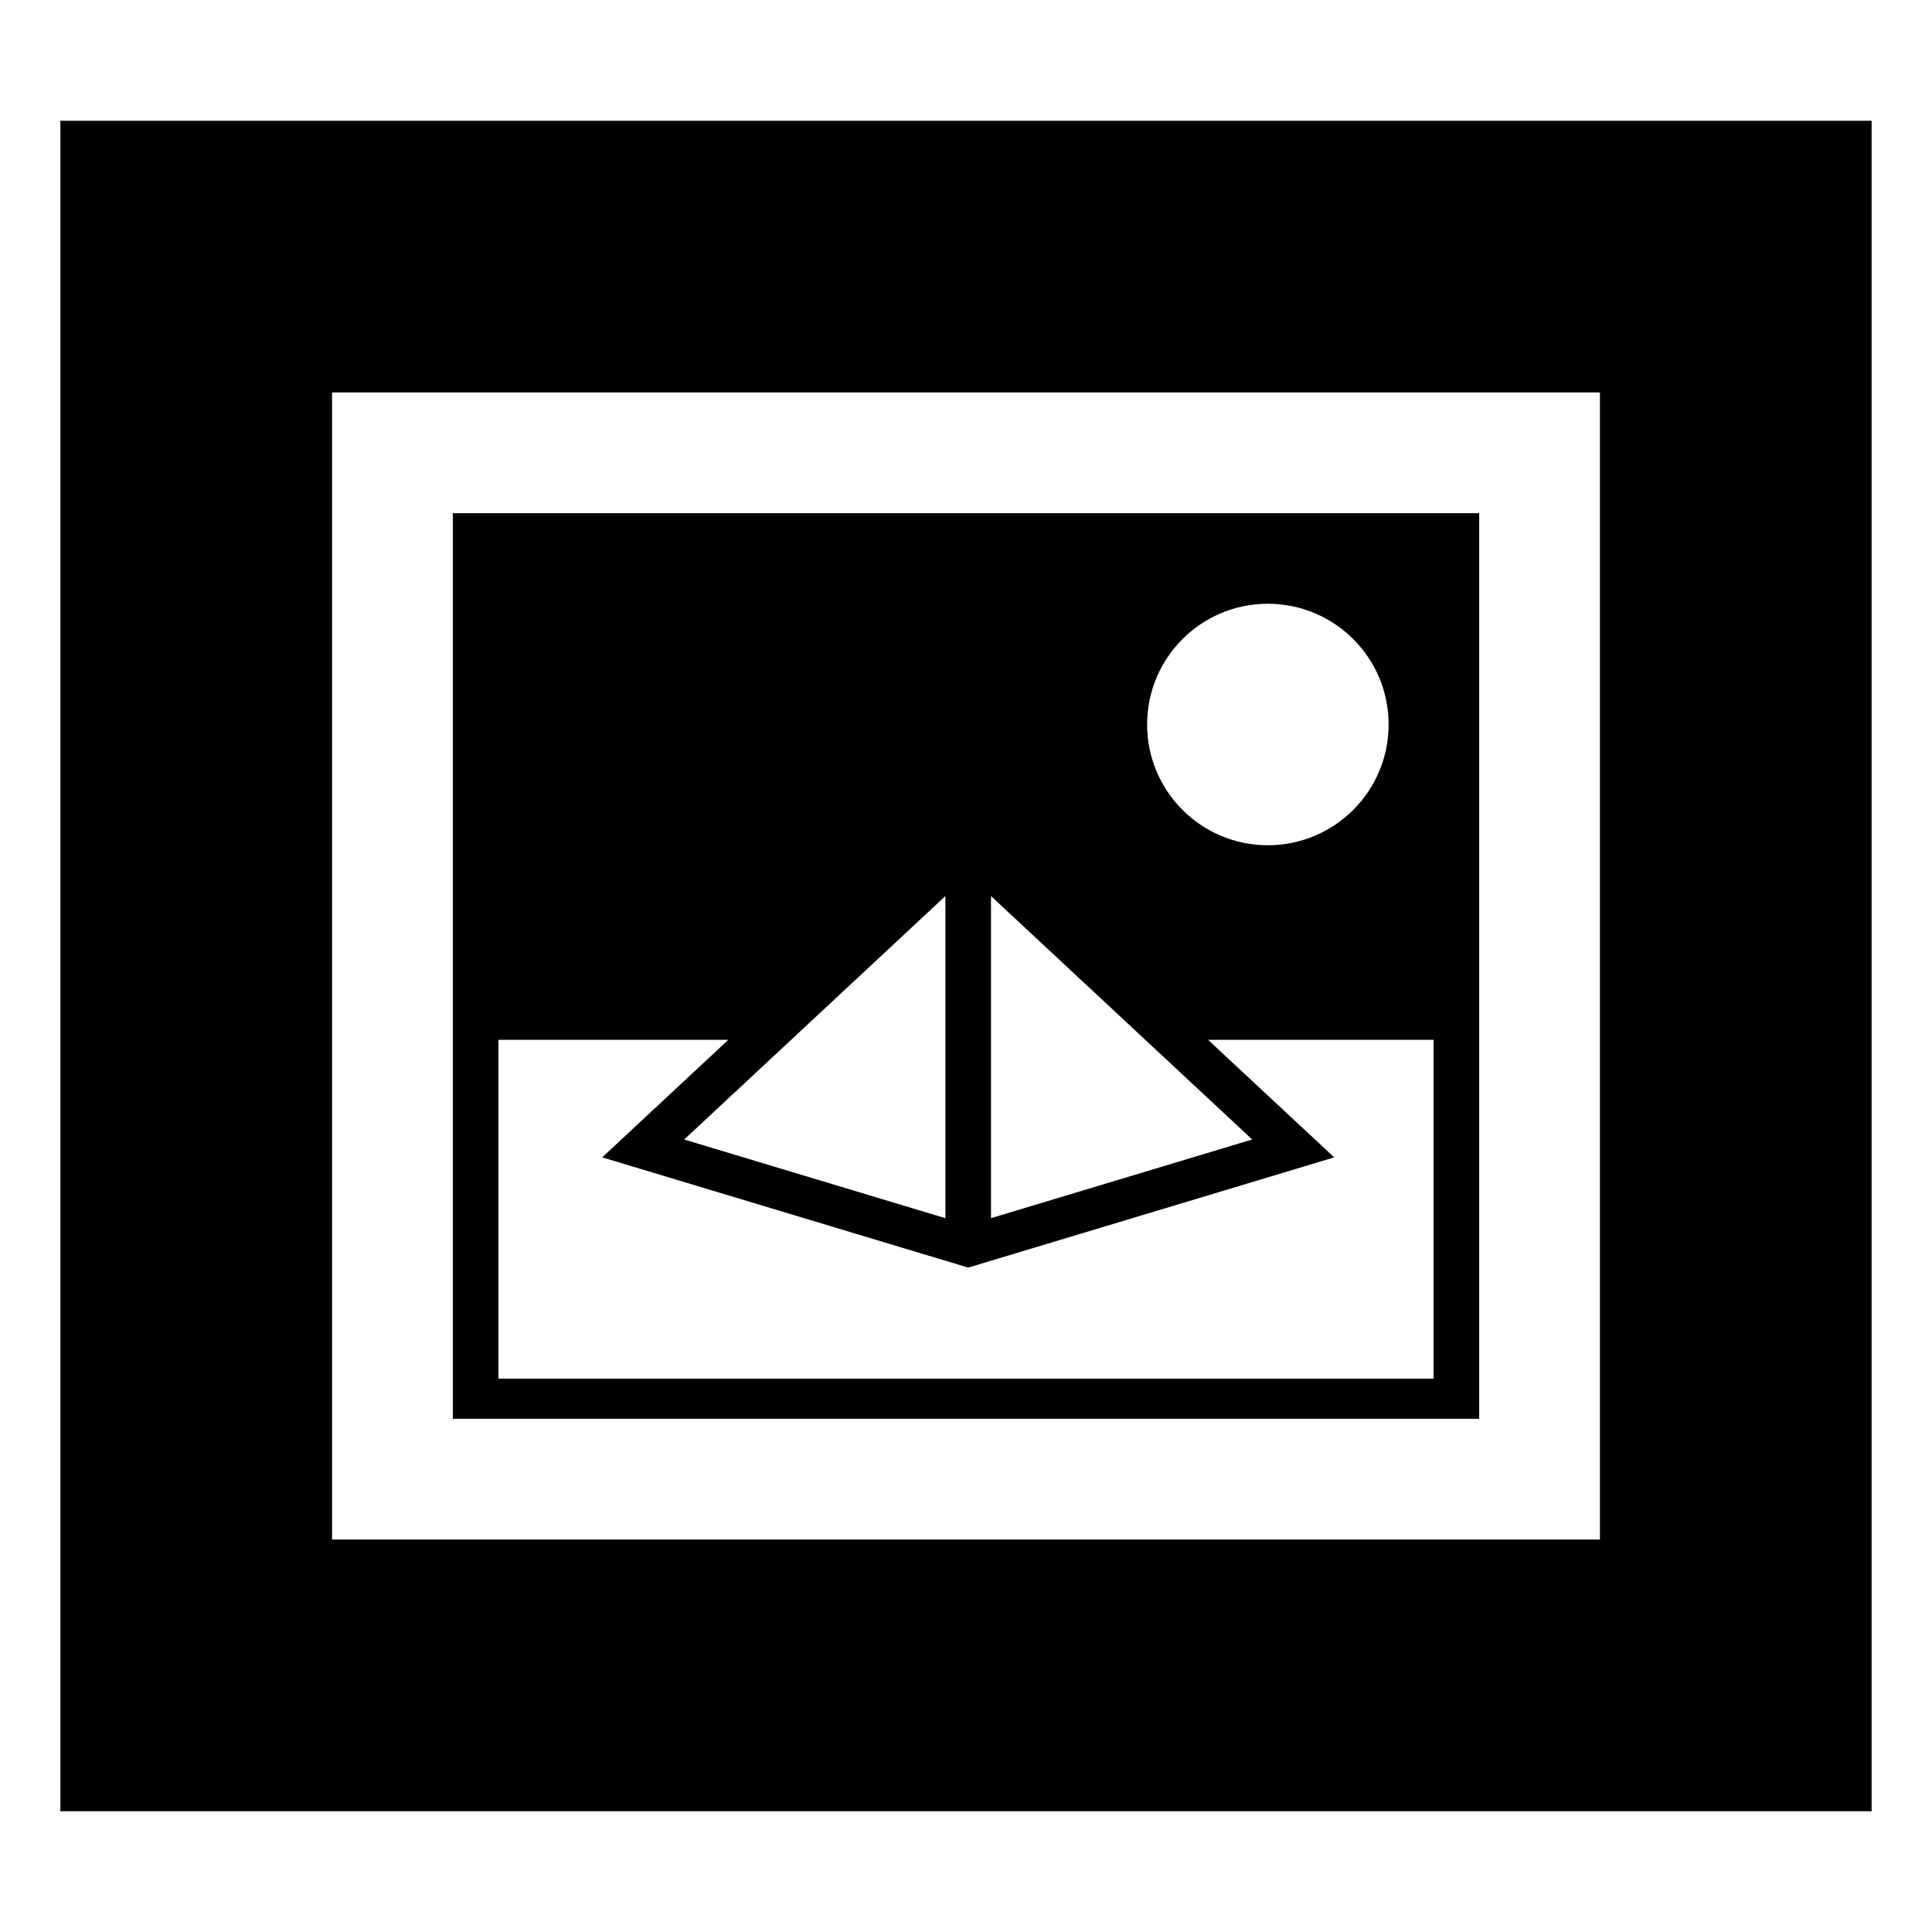 <svg xmlns="http://www.w3.org/2000/svg" viewBox="0 0 64 64" enable-background="new 0 0 64 64"><path d="M49,34.446V17H15v17.447V47h34V34.446z M41.999,20C44.209,20,46,21.79,46,23.999C46,26.209,44.209,28,41.999,28
		C39.791,28,38,26.209,38,23.999C38,21.79,39.791,20,41.999,20z M32.828,29.683l8.653,8.064l-8.653,2.606V29.683z M47.488,45.668
		H16.512V34.446h7.614l-4.177,3.893l12.124,3.652l12.124-3.652l-4.178-3.893h7.469V45.668z M31.317,29.683v10.671l-8.652-2.606
		L31.317,29.683z"/><path d="M2,4v56h60V4H2z M53,51H11V13h42V51z"/></svg>